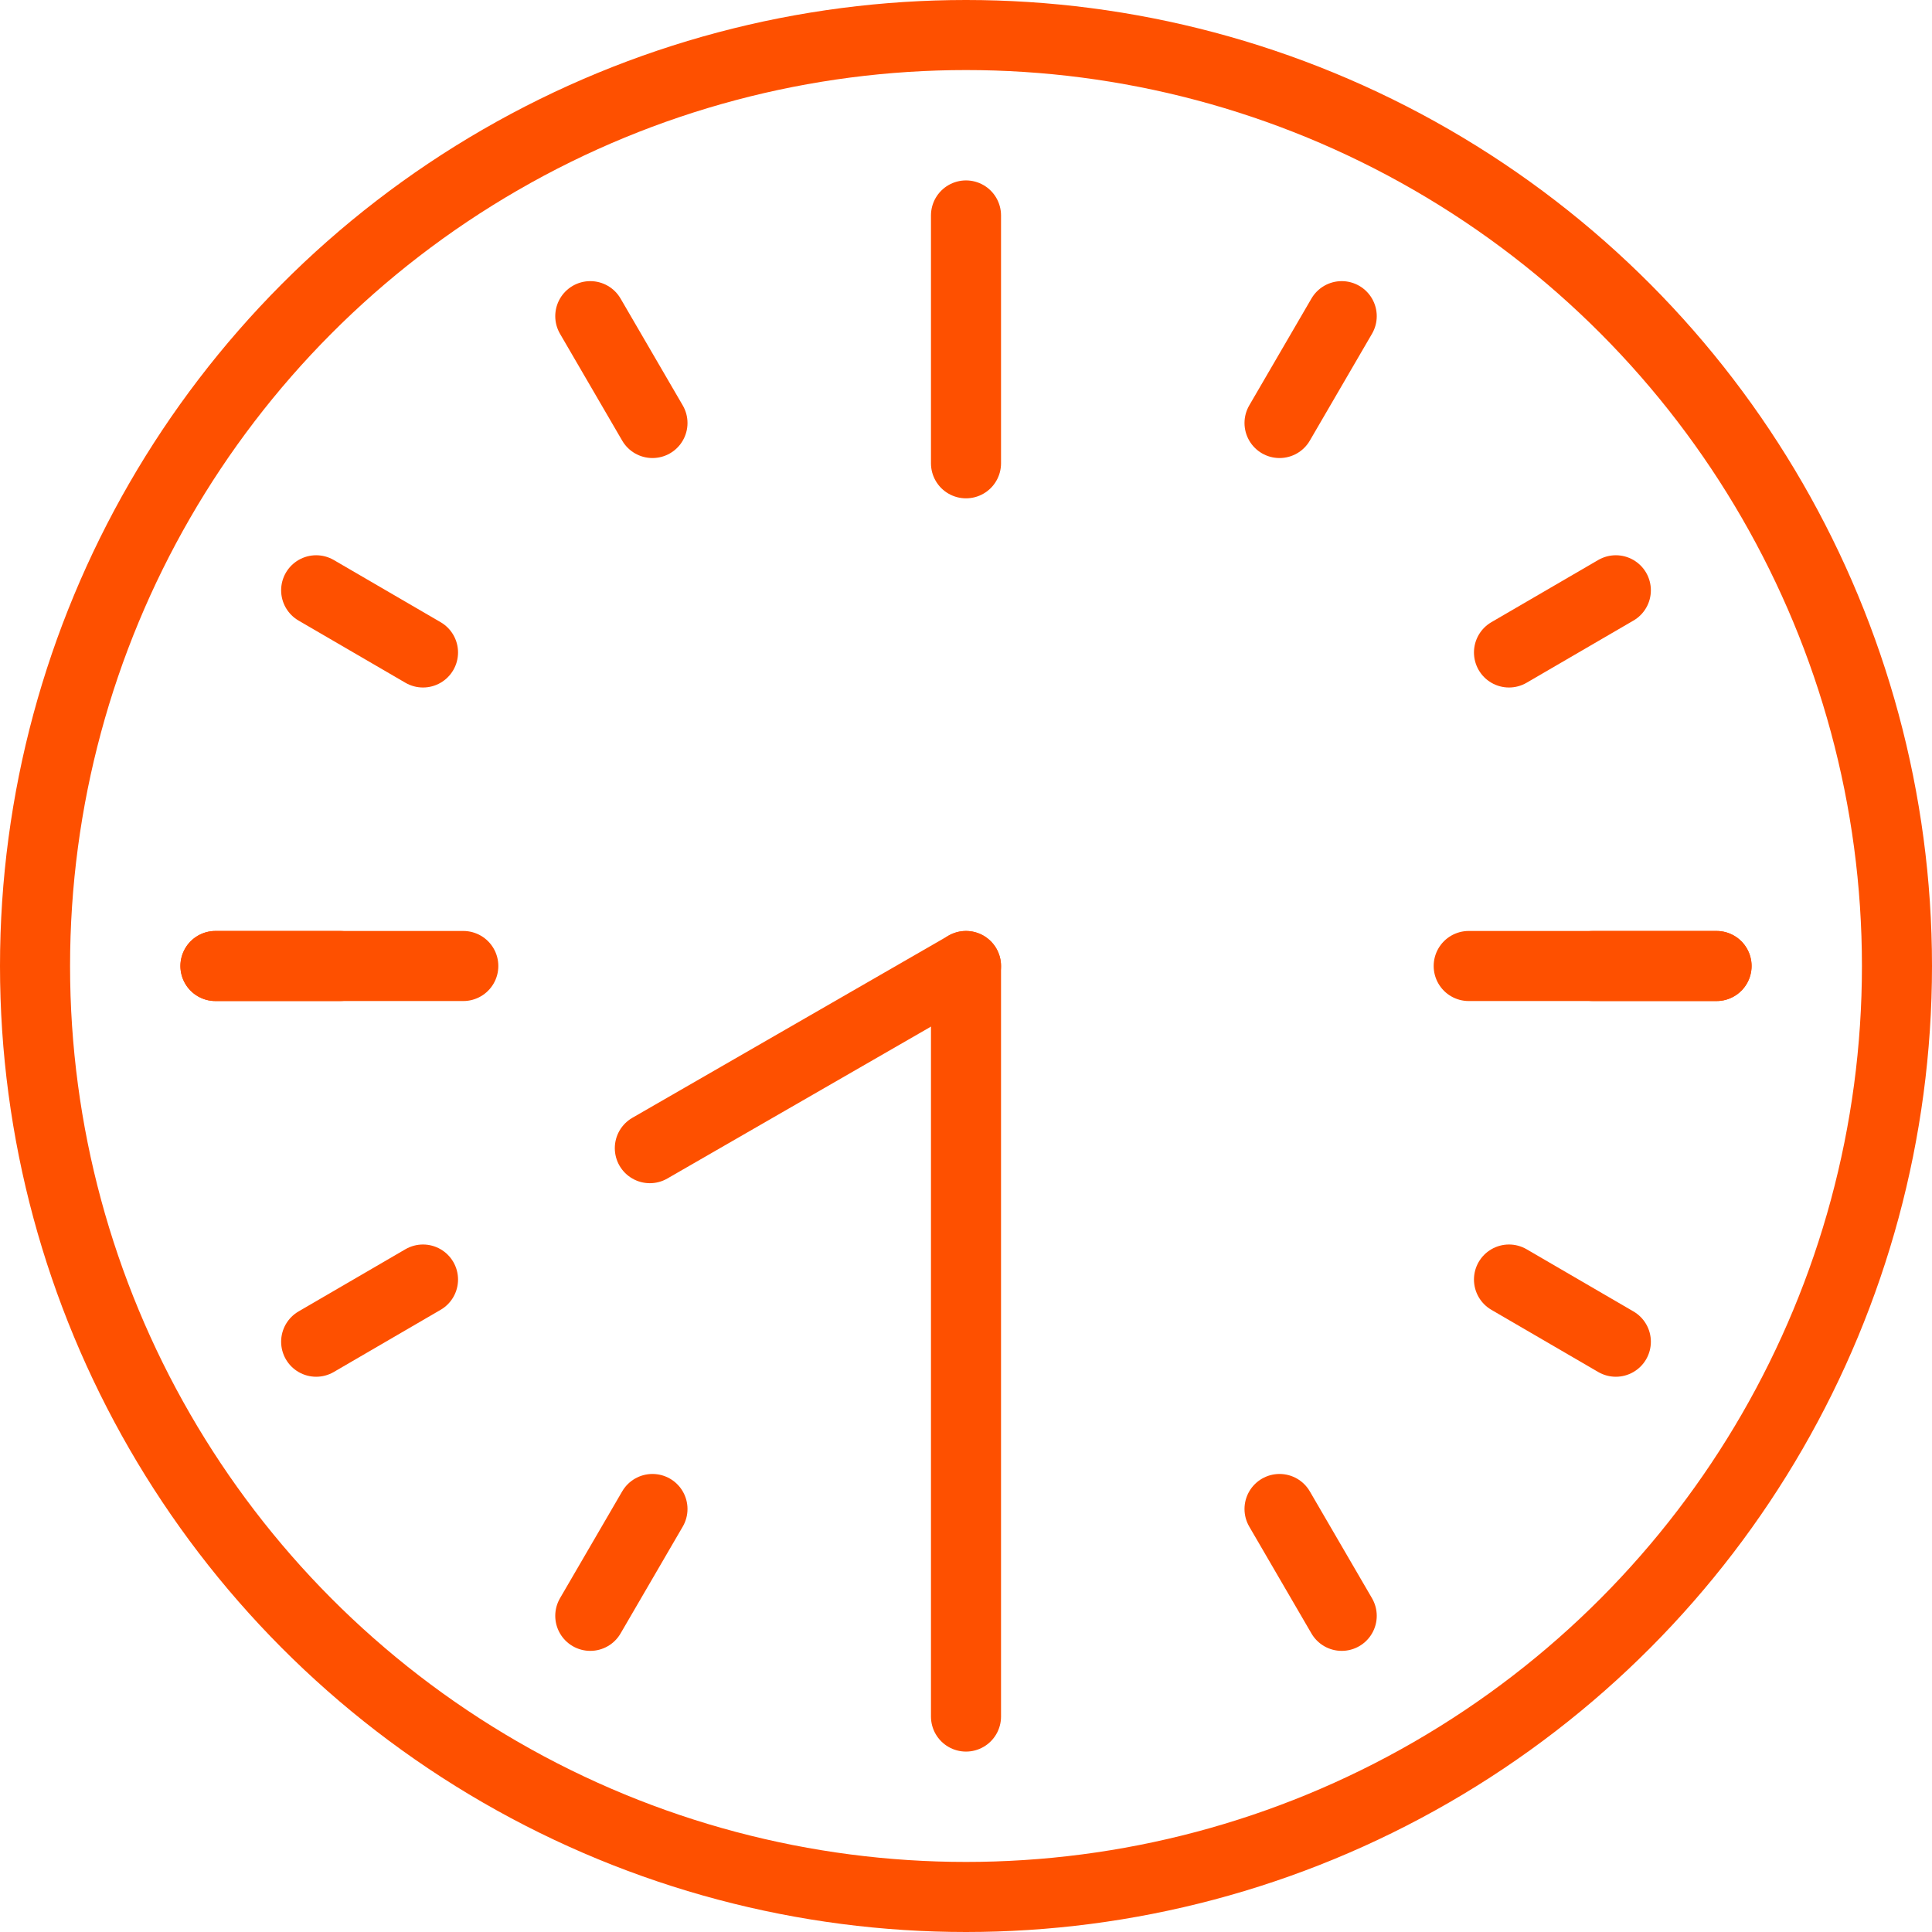 <?xml version="1.0" encoding="UTF-8"?>
<svg id="Capa_2" xmlns="http://www.w3.org/2000/svg" version="1.1" viewBox="0 0 220.6 220.6">
  <!-- Generator: Adobe Illustrator 29.1.0, SVG Export Plug-In . SVG Version: 2.1.0 Build 142)  -->
  <defs>
    <style>
      .st0 {
        stroke-linejoin: round;
      }

      .st0, .st1 {
        fill: none;
        stroke: #fe5000;
        stroke-linecap: round;
        stroke-width: 8px;
      }

      .st1 {
        stroke-miterlimit: 10;
      }
    </style>
  </defs>
  <g id="Capa_1-2">
    <circle class="st0" cx="110.3" cy="110.3" r="106.3"/>
    <line class="st0" x1="110.3" y1="24.6" x2="110.3" y2="52.9"/>
    <line class="st0" x1="24.6" y1="110.3" x2="52.9" y2="110.3"/>
    <line class="st0" x1="196" y1="110.3" x2="167.7" y2="110.3"/>
    <line class="st0" x1="153.2" y1="184.5" x2="146.1" y2="172.3"/>
    <line class="st0" x1="184.5" y1="153.2" x2="172.3" y2="146.1"/>
    <line class="st0" x1="196" y1="110.3" x2="181.9" y2="110.3"/>
    <line class="st0" x1="184.5" y1="67.4" x2="172.3" y2="74.5"/>
    <line class="st0" x1="153.2" y1="36.1" x2="146.1" y2="48.3"/>
    <line class="st0" x1="67.4" y1="36.1" x2="74.5" y2="48.3"/>
    <line class="st0" x1="36.1" y1="67.4" x2="48.3" y2="74.5"/>
    <line class="st0" x1="24.6" y1="110.3" x2="38.8" y2="110.3"/>
    <line class="st1" x1="36.1" y1="153.2" x2="48.3" y2="146.1"/>
    <line class="st0" x1="67.4" y1="184.5" x2="74.5" y2="172.3"/>
    <path class="st1" d="M74.2,131.1c12-6.9,24.1-13.9,36.1-20.8"/>
    <line class="st1" x1="110.3" y1="110.3" x2="110.3" y2="196"/>
  </g>
</svg>